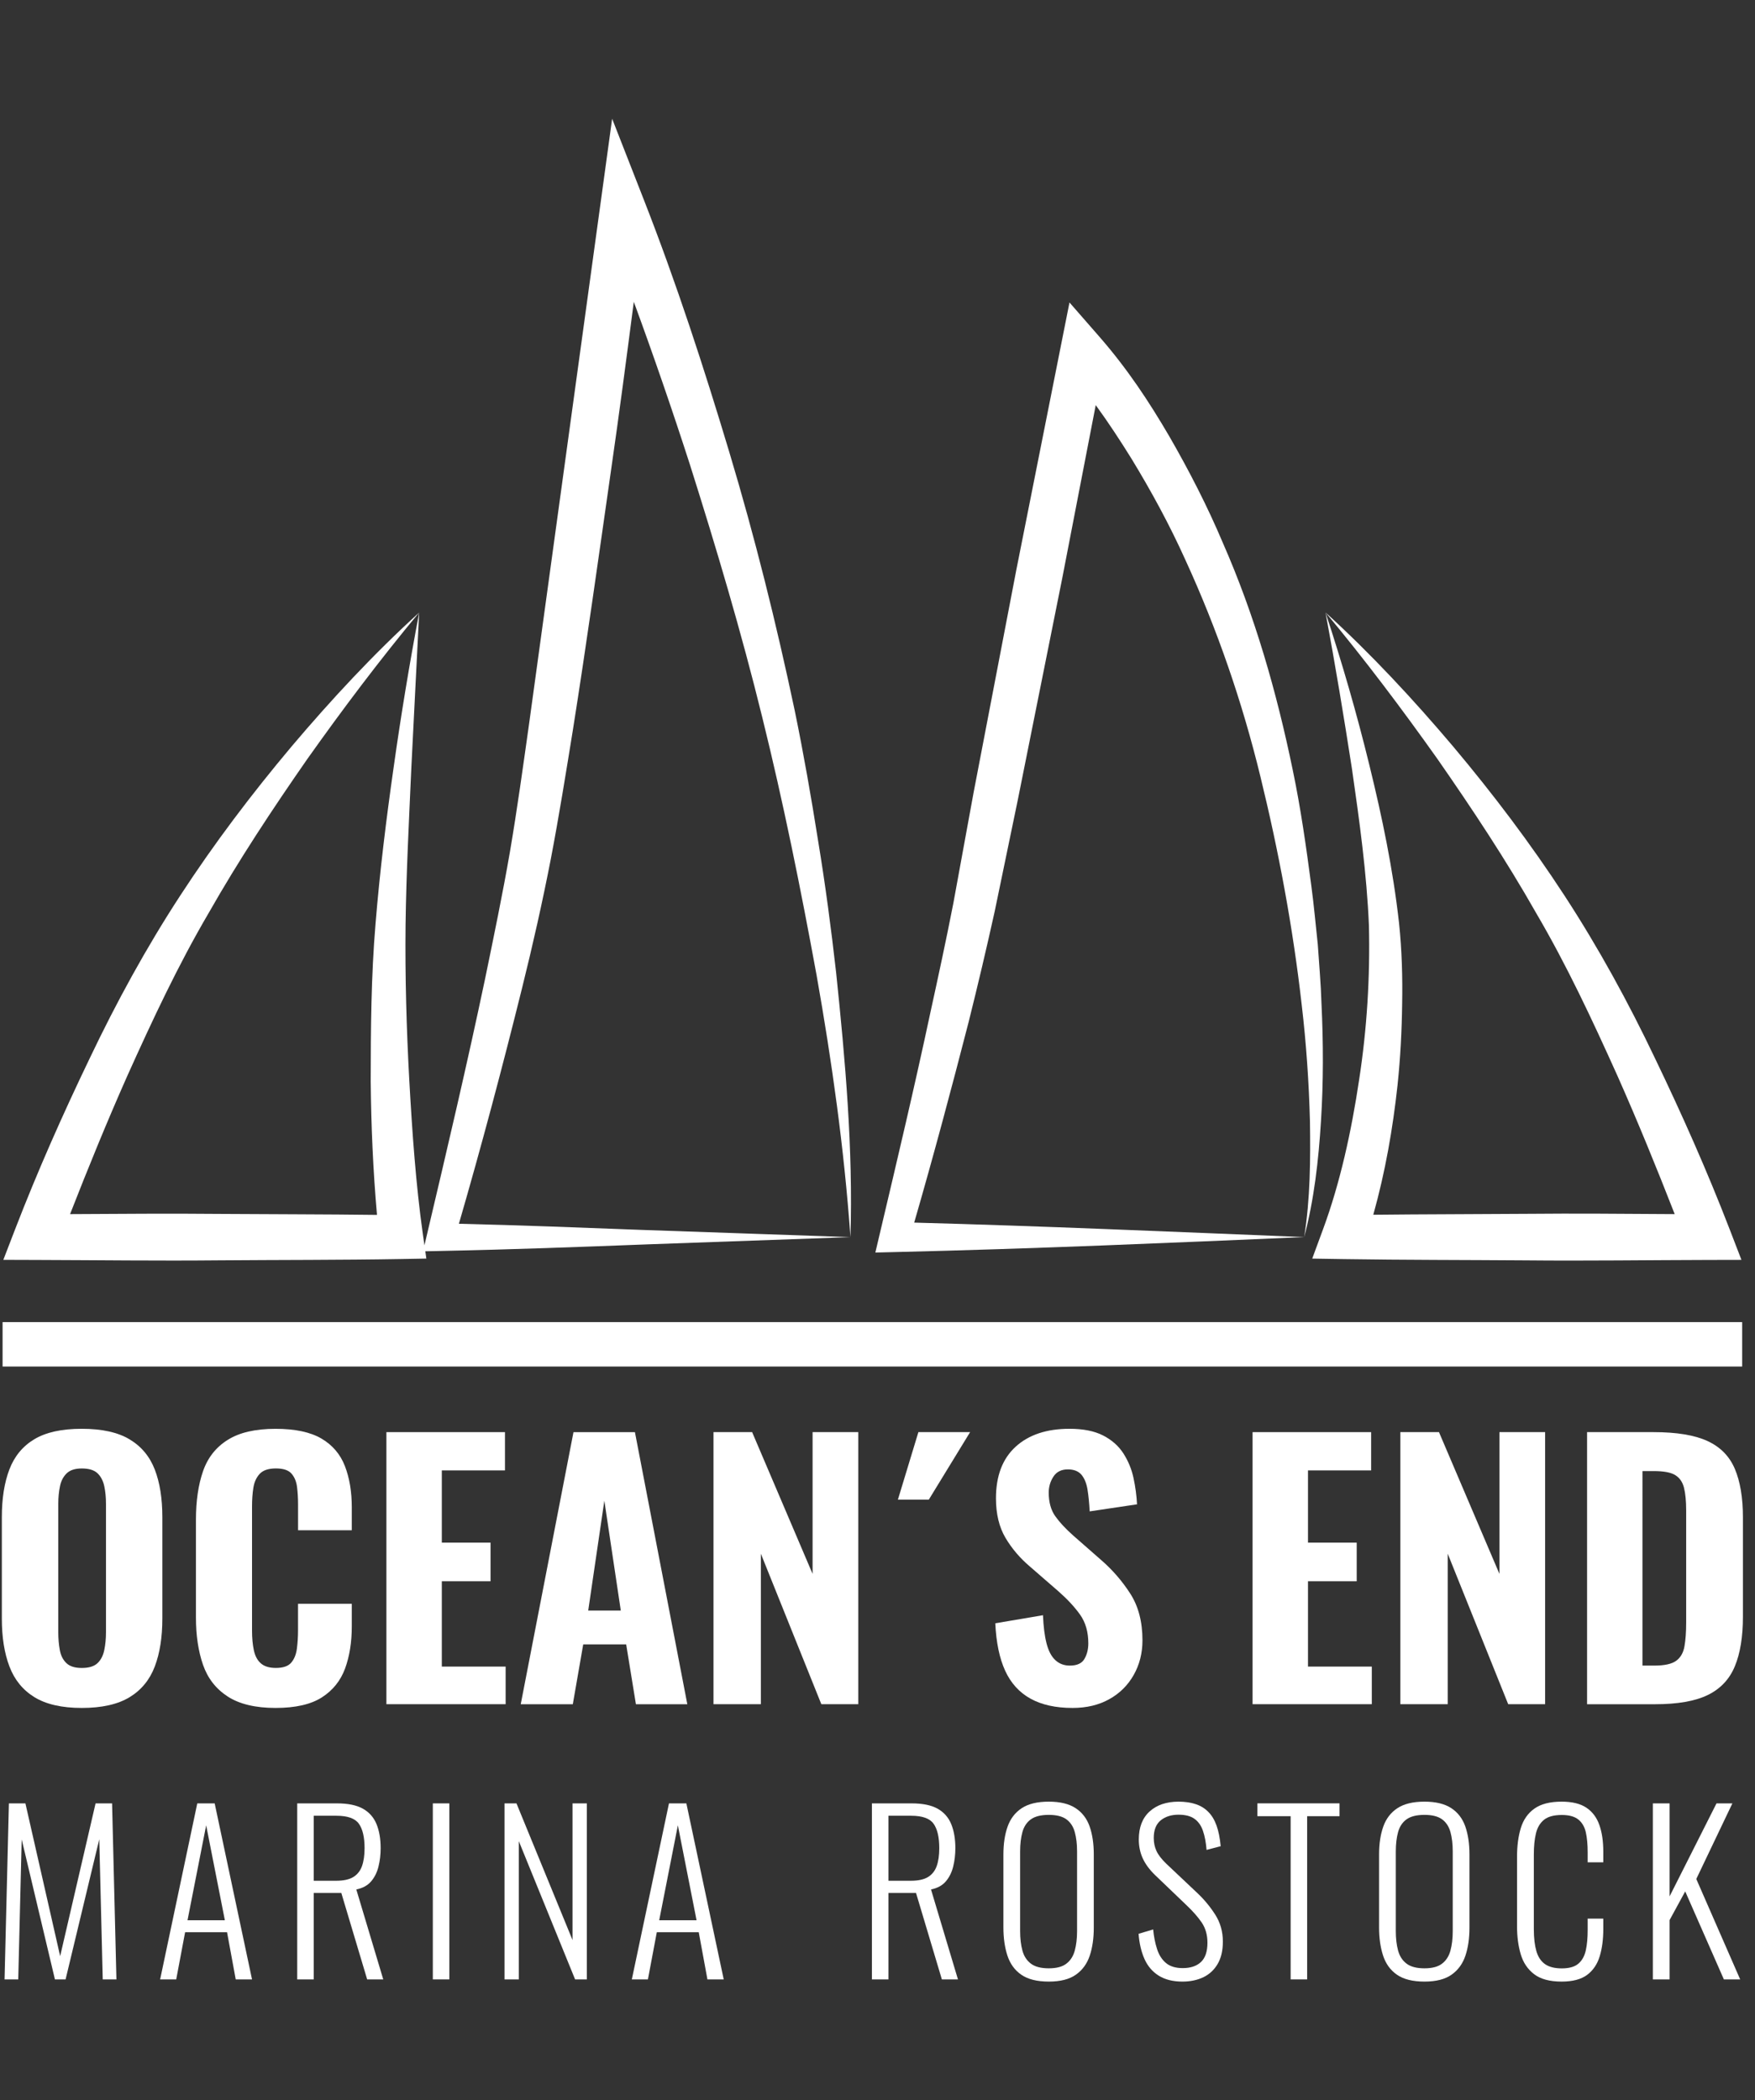 <?xml version="1.0" encoding="utf-8"?>
<!-- Generator: Adobe Illustrator 26.3.1, SVG Export Plug-In . SVG Version: 6.00 Build 0)  -->
<svg xmlns="http://www.w3.org/2000/svg" version="1.1" width="117" height="140"><rect width="100%" height="100%" fill="#333333" stroke="none"/><svg xmlns:xlink="http://www.w3.org/1999/xlink" version="1.1" id="Ebene_1" x="0" y="0" viewBox="0 0 496.44 595.28" style="enable-background:new 0 0 496.44 595.28;" xml:space="preserve" width="117" height="140">
<style type="text/css">
	.st0{fill:#FFFFFF;}
</style>
<g>
	<g>
		<path class="st0" d="M22.66,484.07c-5.65,0-10.12-1.02-13.42-3.05s-5.66-4.93-7.09-8.71C0.71,468.53,0,464.01,0,458.74v-28.75    c0-5.27,0.71-9.77,2.14-13.52c1.43-3.74,3.79-6.6,7.09-8.57s7.77-2.95,13.42-2.95c5.71,0,10.23,1,13.57,3    c3.33,2,5.71,4.86,7.14,8.57c1.43,3.71,2.14,8.2,2.14,13.47v28.75c0,5.27-0.71,9.79-2.14,13.57c-1.43,3.78-3.81,6.68-7.14,8.71    C32.89,483.05,28.37,484.07,22.66,484.07z M22.66,472.74c2.03,0,3.52-0.46,4.48-1.38s1.59-2.16,1.9-3.71    c0.32-1.55,0.48-3.22,0.48-5v-36.46c0-1.78-0.16-3.43-0.48-4.95c-0.32-1.52-0.95-2.74-1.9-3.66s-2.44-1.38-4.48-1.38    c-1.9,0-3.33,0.46-4.28,1.38c-0.95,0.92-1.59,2.14-1.9,3.66c-0.32,1.52-0.48,3.18-0.48,4.95v36.46c0,1.78,0.14,3.44,0.43,5    c0.28,1.55,0.9,2.79,1.86,3.71S20.69,472.74,22.66,472.74z"/>
		<path class="st0" d="M77.59,484.07c-5.71,0-10.23-1.08-13.57-3.24c-3.33-2.16-5.66-5.15-7-9c-1.33-3.84-2-8.3-2-13.37v-27.7    c0-5.33,0.67-9.92,2-13.76c1.33-3.84,3.66-6.81,7-8.9c3.33-2.1,7.85-3.14,13.57-3.14c5.52,0,9.85,0.92,13,2.76    c3.14,1.84,5.36,4.45,6.66,7.81c1.3,3.37,1.95,7.27,1.95,11.71v6.47H83.97v-7.24c0-1.77-0.09-3.44-0.29-5    c-0.19-1.55-0.71-2.82-1.57-3.81c-0.86-0.98-2.33-1.47-4.43-1.47c-2.09,0-3.62,0.51-4.57,1.52c-0.95,1.02-1.55,2.33-1.81,3.95    c-0.26,1.62-0.38,3.41-0.38,5.38v35.04c0,2.16,0.17,4.05,0.52,5.66c0.35,1.62,1.01,2.86,2,3.71c0.98,0.86,2.4,1.28,4.24,1.28    c2.03,0,3.48-0.49,4.33-1.47s1.4-2.3,1.62-3.95c0.22-1.65,0.33-3.4,0.33-5.24v-7.52H99.2v6.38c0,4.51-0.64,8.49-1.9,11.95    c-1.27,3.46-3.46,6.19-6.57,8.19S83.24,484.07,77.59,484.07z"/>
		<path class="st0" d="M109.01,483.02V405.9h33.61v10.85h-17.9v20.47h13.81v10.95h-13.81v24.18h18.09v10.66H109.01z"/>
		<path class="st0" d="M147.09,483.02l14.95-77.11h17.42l14.85,77.11h-14.57l-2.76-16.95H164.8l-2.95,16.95H147.09z M166.22,456.46    h9.23l-4.66-31.13L166.22,456.46z"/>
		<path class="st0" d="M201.73,483.02V405.9h10.95l17.14,40.18V405.9h12.95v77.11H232.3l-17.14-42.65v42.65H201.73z"/>
		<path class="st0" d="M254,425.04l5.81-19.14h14.66l-11.71,19.14H254z"/>
		<path class="st0" d="M303.51,484.07c-4.76,0-8.73-0.87-11.9-2.62c-3.17-1.75-5.57-4.38-7.19-7.9c-1.62-3.52-2.55-8.01-2.81-13.47    l13.52-2.29c0.13,3.18,0.46,5.83,1,7.95c0.54,2.13,1.36,3.71,2.48,4.76c1.11,1.05,2.49,1.57,4.14,1.57c2.03,0,3.41-0.63,4.14-1.91    c0.73-1.27,1.09-2.73,1.09-4.38c0-3.24-0.78-5.95-2.33-8.14c-1.56-2.19-3.6-4.39-6.14-6.62l-8-6.95c-2.86-2.41-5.19-5.14-7-8.19    c-1.81-3.05-2.71-6.79-2.71-11.23c0-6.35,1.86-11.22,5.57-14.61s8.81-5.09,15.28-5.09c3.87,0,7.05,0.63,9.52,1.9    c2.48,1.27,4.39,2.97,5.76,5.09c1.36,2.13,2.32,4.44,2.86,6.95c0.54,2.51,0.87,5,1,7.47l-13.42,2c-0.13-2.35-0.33-4.41-0.62-6.19    c-0.29-1.78-0.86-3.17-1.71-4.19c-0.86-1.01-2.14-1.52-3.86-1.52c-1.84,0-3.21,0.68-4.09,2.05c-0.89,1.37-1.33,2.87-1.33,4.52    c0,2.73,0.62,4.97,1.86,6.71c1.24,1.74,2.94,3.57,5.09,5.47l7.81,6.85c3.24,2.79,6.01,5.98,8.33,9.57    c2.32,3.59,3.48,8.01,3.48,13.28c0,3.62-0.83,6.89-2.48,9.81c-1.65,2.92-3.95,5.21-6.9,6.85    C310.98,483.24,307.51,484.07,303.51,484.07z"/>
		<path class="st0" d="M354.54,483.02V405.9h33.61v10.85h-17.9v20.47h13.81v10.95h-13.81v24.18h18.09v10.66H354.54z"/>
		<path class="st0" d="M396.43,483.02V405.9h10.95l17.14,40.18V405.9h12.95v77.11h-10.47l-17.14-42.65v42.65H396.43z"/>
		<path class="st0" d="M449.36,483.02V405.9h18.85c6.54,0,11.63,0.84,15.28,2.52c3.65,1.68,6.24,4.32,7.76,7.9    c1.52,3.59,2.29,8.17,2.29,13.76v28.09c0,5.71-0.76,10.41-2.29,14.09c-1.52,3.68-4.08,6.39-7.66,8.14    c-3.59,1.75-8.58,2.62-15,2.62H449.36z M465.07,472.07h3.33c2.92,0,5-0.46,6.24-1.38s2.02-2.29,2.33-4.1    c0.32-1.81,0.48-4.05,0.48-6.71v-31.8c0-2.67-0.21-4.81-0.62-6.43c-0.41-1.62-1.24-2.81-2.48-3.57s-3.25-1.14-6.05-1.14h-3.24    V472.07z"/>
	</g>
	<rect x="0.21" y="374.72" class="st0" width="493.11" height="12.59"/>
	<g>
		<path class="st0" d="M231.39,238.34c-1.96-12.39-4.12-24.75-6.66-37.07c-5.2-24.59-11.27-48.99-18.5-73.06    c-7.24-24.09-14.97-47.89-24.2-71.48L173,33.65l-3.38,24.65l-20.14,146.68c-1.72,12.2-3.4,24.42-5.45,36.44    c-2.08,12.02-4.59,24.06-7.07,36.11c-5.07,24.08-10.72,48.1-16.38,72.08l-0.79,3.34l-0.45-3.18c-2-14.17-3.02-28.98-3.84-43.57    c-0.8-14.62-1.22-29.42-1.06-44c0.19-14.68,0.97-29.45,1.62-44.22l2.24-44.37c-2.75,14.57-5.18,29.21-7.24,43.89    c-2.1,14.69-3.91,29.41-5.13,44.29c-1.26,14.98-1.35,29.8-1.37,44.75c0.13,12.61,0.66,25.08,1.78,37.79    c-14.94-0.19-29.88-0.17-44.82-0.28c-14.06-0.14-28.12-0.01-42.18,0.06c5.13-13.12,10.49-26.26,16.21-39.15    c7.1-15.77,14.37-31.35,23.08-46.2c8.52-14.99,18.08-29.44,27.99-43.68c10.04-14.15,20.5-28.06,31.68-41.48    c-12.93,11.77-24.87,24.62-36.19,37.99c-11.28,13.42-21.91,27.45-31.53,42.22c-9.66,14.79-18.16,30.36-25.7,46.2    c-7.63,15.86-14.72,31.84-21.09,48.32l-3.37,8.74l9.44,0.03c17.22,0.05,34.44,0.28,51.67,0.11c17.22-0.14,34.44-0.07,51.67-0.37    l7.13-0.13l-0.29-2.07l4.34-0.09c19.83-0.39,39.54-1.14,58.92-1.88l57.24-2.04l-58.92-2.04c-17.58-0.67-34.88-1.34-52.06-1.75    c6.44-22.18,12.36-44.46,17.93-66.9c2.99-12.03,5.72-24.13,8.11-36.4c2.35-12.27,4.3-24.48,6.28-36.7    c3.87-24.43,7.28-48.91,10.78-73.37c2.31-15.96,4.41-31.94,6.48-47.93c5.6,15.25,10.92,30.68,15.91,46.15    c7.5,23.7,14.59,47.53,20.52,71.67c5.97,24.11,10.9,48.57,15.39,73.07c4.35,24.54,7.83,49.26,9.59,74.21    c0.77-25.04-1.46-50.08-4.06-75C235.08,263.15,233.43,250.71,231.39,238.34z"/>
		<path class="st0" d="M489.75,348.34c-6.37-16.49-13.47-32.46-21.1-48.32c-7.54-15.84-16.05-31.41-25.7-46.2    c-9.63-14.77-20.25-28.8-31.53-42.22c-11.32-13.38-23.26-26.23-36.18-38c11.18,13.41,21.64,27.33,31.68,41.47    c9.91,14.24,19.48,28.68,27.99,43.68c8.72,14.85,15.98,30.43,23.08,46.2c5.73,12.89,11.08,26.03,16.21,39.16    c-14.06-0.08-28.13-0.22-42.19-0.08c-14.42,0.11-28.83,0.1-43.25,0.26c3.42-12.24,5.53-24.36,6.88-36.78    c0.8-7.62,1.2-15.27,1.3-22.91c0.14-7.63-0.07-15.27-0.88-22.98c-1.7-15.24-4.79-30.01-8.38-44.65    c-3.57-14.63-7.75-29.09-12.46-43.37c2.75,14.77,5.21,29.57,7.5,44.35c2.13,14.78,4.18,29.62,4.8,44.29    c0.36,14.53-0.55,29.43-2.79,43.89c-2.15,14.4-5.36,29.12-10.21,42.26l-3.07,8.33l8.9,0.14c17.22,0.27,34.44,0.23,51.67,0.36    c17.22,0.17,34.44-0.08,51.67-0.12l9.43-0.02L489.75,348.34z"/>
		<path class="st0" d="M374.07,284.37c-0.16-5.57-0.68-11.1-1.04-16.66c-0.61-5.53-1.08-11.08-1.83-16.6c-1.46-11.04-3-22.04-5.3-33    c-4.52-21.9-10.71-43.62-19.78-64.24c-4.38-10.37-9.55-20.43-15.2-30.23c-5.77-9.86-11.85-19.09-19.8-28.2l-8.48-9.71l-2.55,12.84    l-12.52,62.96l-12.1,63.04l-5.74,31.37c-2.03,10.42-4.28,20.82-6.56,31.22c-4.44,20.84-9.37,41.62-14.27,62.36l-1.29,5.48    l5.4-0.13c39.61-0.93,78.72-2.64,116.16-4.25c-38.03-1.53-74.54-3.14-110.55-4.1c5.46-18.85,10.52-37.78,15.42-56.81    c2.6-10.4,5.07-20.84,7.39-31.35l6.54-31.55l12.59-62.79l9.52-49.2c3.56,4.89,6.96,10.07,10.15,15.21    c5.6,9.2,10.78,18.71,15.23,28.59c9.04,19.68,16.16,40.33,21.31,61.52c5.2,21.23,9.23,42.88,11.7,64.67    c1.28,10.9,2.04,21.86,2.33,32.85c0.17,10.98,0.1,22.04-1.63,32.96c2.83-10.71,4.08-21.82,4.76-32.9    C374.64,306.62,374.61,295.48,374.07,284.37z"/>
	</g>
	<g>
		<path class="st0" d="M0.77,561.01L2,511.12h4.68l9.85,43.3l10.04-43.3h4.68l1.23,49.89h-3.88l-0.98-39.73l-9.55,39.73h-3.02    l-9.42-39.67l-0.98,39.67H0.77z"/>
		<path class="st0" d="M44.87,561.01l10.53-49.89h4.93l10.59,49.89H66.3l-2.46-13.37H51.95l-2.52,13.37H44.87z M52.63,544.25h10.59    l-5.3-26.91L52.63,544.25z"/>
		<path class="st0" d="M83.73,561.01v-49.89H95c3.12,0,5.57,0.51,7.36,1.51c1.78,1.01,3.07,2.46,3.85,4.37    c0.78,1.91,1.17,4.18,1.17,6.81c0,1.85-0.21,3.59-0.62,5.24s-1.11,3.04-2.09,4.19c-0.99,1.15-2.38,1.91-4.19,2.28l7.64,25.5h-4.56    l-7.33-24.51h-7.82v24.51H83.73z M88.41,533.05h6.34c2.09,0,3.72-0.35,4.87-1.05c1.15-0.7,1.97-1.73,2.46-3.08    c0.49-1.36,0.74-3.06,0.74-5.11c0-3.08-0.53-5.38-1.6-6.9c-1.07-1.52-3.18-2.28-6.34-2.28h-6.47V533.05z"/>
		<path class="st0" d="M122.17,561.01v-49.89h4.68v49.89H122.17z"/>
		<path class="st0" d="M142.49,561.01v-49.89h3.39l15.89,38.74v-38.74h4.06v49.89h-3.33l-15.95-39.17v39.17H142.49z"/>
		<path class="st0" d="M178.58,561.01l10.53-49.89h4.93l10.59,49.89h-4.62l-2.46-13.37h-11.89l-2.52,13.37H178.58z M186.34,544.25    h10.59l-5.3-26.91L186.34,544.25z"/>
		<path class="st0" d="M246.64,561.01v-49.89h11.27c3.12,0,5.57,0.51,7.36,1.51c1.78,1.01,3.07,2.46,3.85,4.37    c0.78,1.91,1.17,4.18,1.17,6.81c0,1.85-0.21,3.59-0.62,5.24s-1.11,3.04-2.09,4.19c-0.99,1.15-2.38,1.91-4.19,2.28l7.64,25.5h-4.56    l-7.33-24.51h-7.82v24.51H246.64z M251.32,533.05h6.34c2.09,0,3.72-0.35,4.87-1.05c1.15-0.7,1.97-1.73,2.46-3.08    c0.49-1.36,0.74-3.06,0.74-5.11c0-3.08-0.53-5.38-1.6-6.9c-1.07-1.52-3.18-2.28-6.34-2.28h-6.47V533.05z"/>
		<path class="st0" d="M296.78,561.63c-3.32,0-5.92-0.65-7.79-1.94c-1.87-1.29-3.18-3.1-3.94-5.42c-0.76-2.32-1.14-4.98-1.14-7.98    v-20.69c0-3.04,0.4-5.68,1.2-7.92c0.8-2.24,2.13-3.97,4-5.2c1.87-1.23,4.42-1.85,7.67-1.85c3.2,0,5.74,0.62,7.61,1.85    c1.87,1.23,3.19,2.97,3.97,5.2c0.78,2.24,1.17,4.88,1.17,7.92v20.76c0,3-0.38,5.64-1.14,7.91c-0.76,2.28-2.06,4.08-3.91,5.39    C302.63,560.97,300.07,561.63,296.78,561.63z M296.78,557.87c2.18,0,3.84-0.44,4.99-1.33c1.15-0.88,1.94-2.11,2.37-3.7    c0.43-1.58,0.65-3.42,0.65-5.51v-22.6c0-2.09-0.22-3.92-0.65-5.48c-0.43-1.56-1.22-2.76-2.37-3.61c-1.15-0.84-2.81-1.26-4.99-1.26    c-2.22,0-3.91,0.42-5.08,1.26c-1.17,0.84-1.97,2.05-2.4,3.61c-0.43,1.56-0.65,3.39-0.65,5.48v22.6c0,2.1,0.22,3.93,0.65,5.51    c0.43,1.58,1.23,2.82,2.4,3.7C292.87,557.43,294.56,557.87,296.78,557.87z"/>
		<path class="st0" d="M334.66,561.63c-2.71,0-4.96-0.57-6.74-1.69c-1.79-1.13-3.13-2.71-4.03-4.74c-0.9-2.03-1.46-4.41-1.66-7.12    l4.13-1.23c0.2,2.05,0.57,3.91,1.11,5.57c0.53,1.66,1.38,2.98,2.52,3.94s2.73,1.45,4.74,1.45c2.22,0,3.94-0.57,5.17-1.72    s1.85-2.98,1.85-5.48c0-2.22-0.55-4.13-1.63-5.73c-1.09-1.6-2.58-3.28-4.46-5.05l-8.81-8.44c-1.56-1.52-2.71-3.09-3.45-4.71    c-0.74-1.62-1.11-3.4-1.11-5.33c0-3.45,1.03-6.1,3.08-7.95c2.05-1.85,4.78-2.77,8.19-2.77c1.77,0,3.36,0.23,4.77,0.68    c1.42,0.45,2.63,1.18,3.63,2.19c1.01,1,1.8,2.31,2.37,3.91c0.57,1.6,0.96,3.55,1.17,5.85l-4,1.05c-0.17-2.09-0.5-3.89-1.02-5.39    c-0.51-1.5-1.31-2.64-2.4-3.42c-1.09-0.78-2.6-1.17-4.53-1.17c-2.05,0-3.74,0.54-5.05,1.6c-1.31,1.07-1.97,2.73-1.97,4.99    c0,1.35,0.26,2.59,0.77,3.69c0.51,1.11,1.43,2.3,2.74,3.57l8.81,8.32c1.97,1.85,3.67,3.9,5.11,6.16c1.44,2.26,2.16,4.8,2.16,7.64    c0,2.51-0.48,4.6-1.45,6.28c-0.97,1.68-2.31,2.95-4.03,3.79C338.91,561.2,336.92,561.63,334.66,561.63z"/>
		<path class="st0" d="M365.33,561.01v-46.26h-9.42v-3.64h23.28v3.64h-9.18v46.26H365.33z"/>
		<path class="st0" d="M403.27,561.63c-3.32,0-5.92-0.65-7.79-1.94c-1.87-1.29-3.18-3.1-3.94-5.42c-0.76-2.32-1.14-4.98-1.14-7.98    v-20.69c0-3.04,0.4-5.68,1.2-7.92c0.8-2.24,2.13-3.97,4-5.2c1.87-1.23,4.42-1.85,7.67-1.85c3.2,0,5.74,0.62,7.61,1.85    c1.87,1.23,3.19,2.97,3.97,5.2c0.78,2.24,1.17,4.88,1.17,7.92v20.76c0,3-0.38,5.64-1.14,7.91c-0.76,2.28-2.06,4.08-3.91,5.39    C409.13,560.97,406.56,561.63,403.27,561.63z M403.27,557.87c2.18,0,3.84-0.44,4.99-1.33c1.15-0.88,1.94-2.11,2.37-3.7    c0.43-1.58,0.65-3.42,0.65-5.51v-22.6c0-2.09-0.22-3.92-0.65-5.48c-0.43-1.56-1.22-2.76-2.37-3.61c-1.15-0.84-2.81-1.26-4.99-1.26    c-2.22,0-3.91,0.42-5.08,1.26c-1.17,0.84-1.97,2.05-2.4,3.61c-0.43,1.56-0.65,3.39-0.65,5.48v22.6c0,2.1,0.22,3.93,0.65,5.51    c0.43,1.58,1.23,2.82,2.4,3.7C399.36,557.43,401.06,557.87,403.27,557.87z"/>
		<path class="st0" d="M442.14,561.63c-3.37,0-5.97-0.7-7.79-2.1c-1.83-1.4-3.09-3.27-3.79-5.63s-1.05-4.98-1.05-7.86v-19.83    c0-3.08,0.36-5.79,1.08-8.13c0.72-2.34,2-4.17,3.85-5.48c1.85-1.31,4.41-1.97,7.7-1.97c3,0,5.35,0.58,7.05,1.73    c1.7,1.15,2.92,2.78,3.66,4.9c0.74,2.11,1.11,4.63,1.11,7.55v3.02h-4.43v-2.89c0-2.18-0.18-4.05-0.52-5.61    c-0.35-1.56-1.06-2.77-2.12-3.63c-1.07-0.86-2.63-1.29-4.68-1.29c-2.26,0-3.95,0.46-5.08,1.38c-1.13,0.93-1.89,2.23-2.28,3.91    c-0.39,1.68-0.58,3.63-0.58,5.85v21.25c0,2.46,0.24,4.52,0.71,6.16c0.47,1.64,1.28,2.88,2.43,3.7c1.15,0.82,2.75,1.23,4.8,1.23    c2.09,0,3.66-0.45,4.71-1.36s1.74-2.17,2.09-3.79c0.35-1.62,0.52-3.52,0.52-5.7v-3.26h4.43v2.96c0,2.91-0.34,5.49-1.02,7.73    c-0.68,2.24-1.87,3.99-3.57,5.27C447.67,560.99,445.26,561.63,442.14,561.63z"/>
		<path class="st0" d="M468.01,561.01v-49.89h4.74v26.36l13.3-26.36h4.5l-10.23,21.43l12.44,28.46h-4.62l-10.96-24.94l-4.43,8.13    v16.81H468.01z"/>
	</g>
</g>
</svg></svg>
